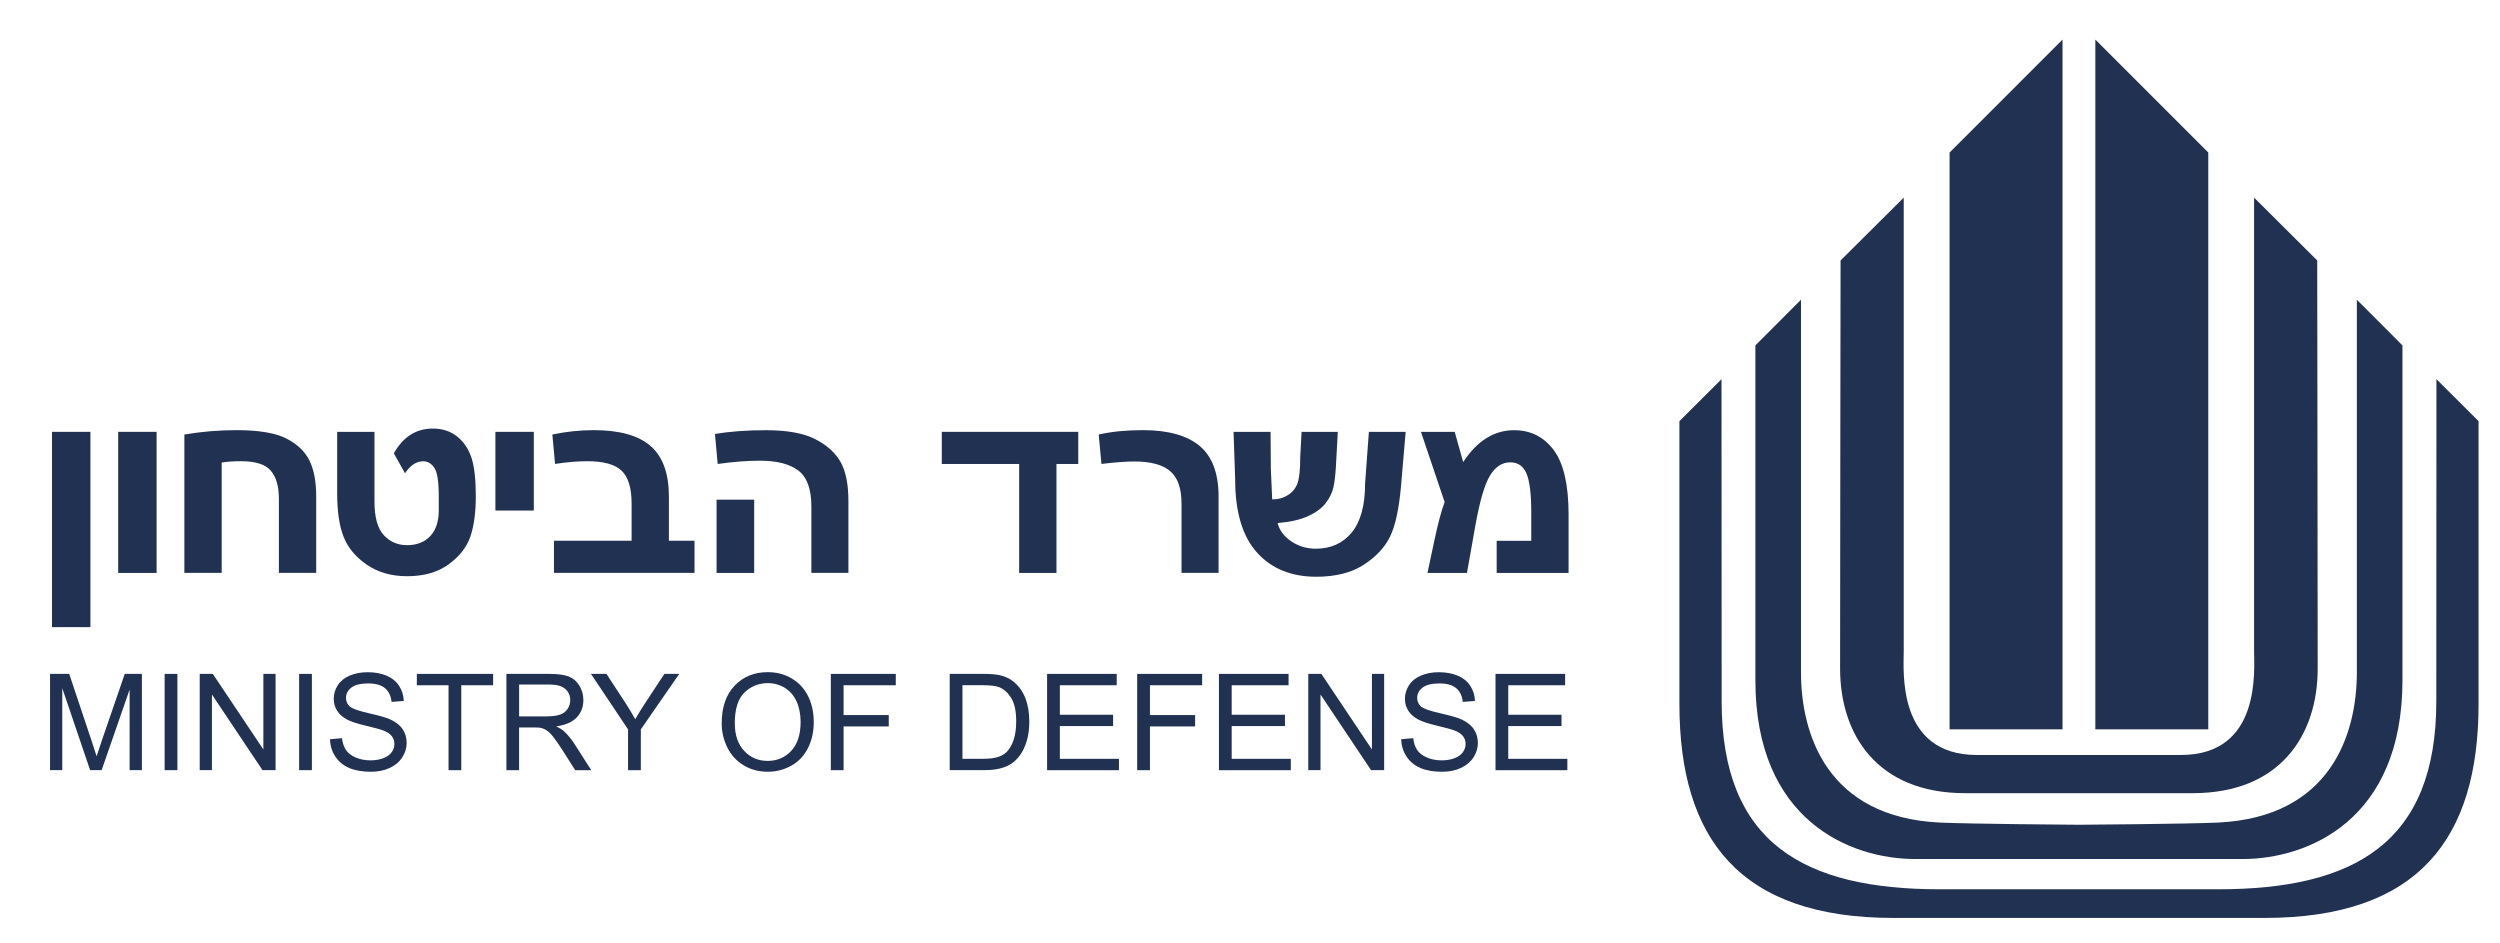 <svg width="175" height="66" viewBox="0 0 175 66" fill="none" xmlns="http://www.w3.org/2000/svg">
<path d="M136.471 10.677L144.377 2.77V51.052H136.471V10.677Z" fill="#213151"/>
<path d="M162.207 18.233L157.786 13.835V45.595C157.786 46.911 158.295 52.849 152.663 52.849H138.383C132.752 52.849 133.261 46.911 133.261 45.595V13.835L128.84 18.233C128.84 18.233 128.807 40.119 128.807 46.801C128.807 51.423 131.401 55.522 137.555 55.522H153.49C159.644 55.522 162.238 51.423 162.238 46.801C162.238 40.12 162.205 18.233 162.205 18.233H162.207Z" fill="#213151"/>
<path d="M164.98 20.98V47.055C164.98 51.408 163.146 57.208 155.253 57.58C153.164 57.678 145.78 57.731 145.525 57.733C145.269 57.73 137.886 57.678 135.796 57.58C127.904 57.208 126.069 51.408 126.069 47.055V20.98L122.877 24.178V47.619C122.877 57.441 129.527 60.132 134.069 60.132H156.979C161.522 60.132 168.172 57.441 168.172 47.619V24.178L164.979 20.98H164.98Z" fill="#213151"/>
<path d="M170.551 26.542C170.551 26.542 170.542 47.107 170.542 49.093C170.542 59.019 164.78 62.25 155.266 62.25H135.791C126.278 62.25 120.515 59.018 120.515 49.093C120.515 47.107 120.506 26.542 120.506 26.542L117.559 29.48V49.278C117.559 58.675 121.735 64.255 132.539 64.255H158.519C169.322 64.255 173.499 58.675 173.499 49.278V29.48L170.551 26.542Z" fill="#213151"/>
<path d="M154.58 10.677L146.674 2.77V51.052H154.58V10.677Z" fill="#213151"/>
<path d="M6.329 30.229V43.899H3.641V30.229H6.329Z" fill="#213151"/>
<path d="M10.962 30.229V40.105H8.273V30.229H10.962Z" fill="#213151"/>
<path d="M22.135 40.102H19.523V34.916C19.523 34.052 19.335 33.398 18.961 32.953C18.586 32.507 17.889 32.285 16.872 32.285C16.326 32.285 15.875 32.316 15.518 32.379V40.101H12.906V30.416C14.101 30.213 15.315 30.11 16.547 30.11C18.111 30.11 19.274 30.305 20.037 30.693C20.799 31.081 21.339 31.592 21.657 32.227C21.974 32.864 22.134 33.708 22.134 34.763V40.101L22.135 40.102Z" fill="#213151"/>
<path d="M28.35 33.127L27.568 31.735C28.216 30.578 29.125 30 30.294 30C30.98 30 31.555 30.191 32.02 30.572C32.483 30.952 32.814 31.452 33.011 32.069C33.208 32.686 33.306 33.572 33.306 34.729C33.306 35.886 33.178 36.817 32.925 37.56C32.671 38.304 32.163 38.952 31.4 39.506C30.637 40.06 29.671 40.335 28.502 40.335C27.396 40.335 26.453 40.066 25.67 39.524C24.888 38.984 24.348 38.332 24.05 37.569C23.75 36.807 23.602 35.79 23.602 34.52V30.23H26.213V35.111C26.213 36.205 26.43 36.986 26.862 37.457C27.294 37.928 27.84 38.162 28.502 38.162C29.164 38.162 29.728 37.95 30.122 37.523C30.517 37.097 30.714 36.497 30.714 35.722V34.75C30.714 33.707 30.608 33.038 30.399 32.738C30.19 32.44 29.933 32.29 29.627 32.29C29.144 32.29 28.719 32.57 28.35 33.13V33.127Z" fill="#213151"/>
<path d="M37.366 30.229V35.738H34.678V30.229H37.366Z" fill="#213151"/>
<path d="M46.825 37.853H48.617V40.102H38.778V37.853H44.212V35.241C44.212 34.161 43.98 33.398 43.516 32.953C43.053 32.507 42.248 32.285 41.105 32.285C40.43 32.285 39.681 32.348 38.855 32.476L38.664 30.416C39.63 30.213 40.596 30.11 41.562 30.11C43.367 30.11 44.694 30.482 45.546 31.225C46.398 31.968 46.823 33.148 46.823 34.763V37.851L46.825 37.853Z" fill="#213151"/>
<path d="M59.389 40.103H56.796V35.451C56.796 34.244 56.494 33.408 55.891 32.944C55.287 32.481 54.388 32.249 53.193 32.249C52.29 32.249 51.306 32.326 50.238 32.478L50.047 30.381C51.064 30.203 52.259 30.114 53.631 30.114C55.131 30.114 56.291 30.331 57.111 30.763C57.931 31.195 58.515 31.735 58.865 32.383C59.214 33.032 59.389 33.927 59.389 35.072V40.105V40.103ZM52.793 34.976V40.105H50.161V34.976H52.793Z" fill="#213151"/>
<path d="M75.478 32.478H73.953V40.105H71.341V32.478H65.926V30.229H75.478V32.478Z" fill="#213151"/>
<path d="M85.298 40.102H82.706V35.241C82.706 34.186 82.442 33.432 81.914 32.981C81.386 32.53 80.551 32.304 79.408 32.304C78.823 32.304 78.054 32.361 77.101 32.476L76.91 30.416C77.799 30.213 78.829 30.11 79.999 30.11C81.765 30.11 83.091 30.479 83.974 31.216C84.857 31.953 85.3 33.136 85.3 34.763V40.101L85.298 40.102Z" fill="#213151"/>
<path d="M89.435 36.617C89.561 37.126 89.88 37.551 90.389 37.894C90.897 38.237 91.469 38.409 92.104 38.409C93.159 38.409 93.999 38.031 94.621 37.275C95.244 36.518 95.556 35.377 95.556 33.852L95.822 30.229H98.396L98.073 34.004C97.933 35.604 97.679 36.787 97.31 37.55C96.941 38.313 96.325 38.973 95.461 39.533C94.596 40.093 93.49 40.372 92.143 40.372C90.389 40.372 89.003 39.807 87.988 38.675C86.971 37.544 86.462 35.841 86.462 33.566L86.348 30.23H88.94L88.96 32.842L89.054 34.959C89.474 34.959 89.846 34.854 90.169 34.645C90.493 34.435 90.716 34.153 90.836 33.796C90.956 33.441 91.016 32.836 91.016 31.984L91.111 30.23H93.646L93.513 32.67C93.475 33.305 93.413 33.799 93.332 34.148C93.249 34.497 93.075 34.851 92.807 35.206C92.54 35.562 92.133 35.866 91.587 36.12C91.04 36.375 90.321 36.54 89.432 36.615L89.435 36.617Z" fill="#213151"/>
<path d="M102.42 32.346C103.398 30.859 104.587 30.114 105.986 30.114C107.143 30.114 108.067 30.578 108.761 31.506C109.453 32.434 109.8 33.934 109.8 36.006V40.105H104.767V37.855H107.188V35.872C107.188 34.575 107.077 33.667 106.854 33.146C106.632 32.625 106.254 32.364 105.72 32.364C105.148 32.364 104.674 32.672 104.3 33.289C103.925 33.906 103.585 35.066 103.279 36.767L102.688 40.105H99.924L100.382 37.95C100.648 36.679 100.896 35.744 101.125 35.147L99.467 30.229H101.83L102.422 32.346H102.42Z" fill="#213151"/>
<path d="M3.503 53.911V47.172H4.845L6.44 51.944C6.587 52.388 6.694 52.721 6.762 52.942C6.839 52.697 6.958 52.337 7.12 51.862L8.733 47.172H9.932V53.911H9.073V48.27L7.114 53.911H6.309L4.359 48.174V53.911H3.5H3.503Z" fill="#213151"/>
<path d="M11.525 53.911V47.172H12.418V53.911H11.525Z" fill="#213151"/>
<path d="M13.98 53.911V47.172H14.895L18.436 52.464V47.172H19.29V53.911H18.375L14.835 48.615V53.911H13.98Z" fill="#213151"/>
<path d="M20.939 53.911V47.172H21.832V53.911H20.939Z" fill="#213151"/>
<path d="M23.1 51.746L23.941 51.672C23.98 52.009 24.073 52.286 24.219 52.501C24.365 52.718 24.591 52.892 24.898 53.025C25.204 53.159 25.549 53.225 25.933 53.225C26.273 53.225 26.574 53.174 26.834 53.073C27.094 52.972 27.288 52.834 27.416 52.656C27.543 52.48 27.607 52.288 27.607 52.08C27.607 51.872 27.546 51.684 27.424 51.526C27.3 51.368 27.099 51.236 26.817 51.129C26.637 51.058 26.237 50.949 25.618 50.801C24.998 50.652 24.565 50.512 24.317 50.38C23.995 50.211 23.756 50.002 23.598 49.752C23.44 49.503 23.361 49.223 23.361 48.913C23.361 48.573 23.458 48.255 23.65 47.959C23.843 47.664 24.126 47.438 24.496 47.285C24.866 47.131 25.278 47.055 25.733 47.055C26.232 47.055 26.673 47.136 27.054 47.295C27.434 47.455 27.729 47.693 27.934 48.006C28.139 48.319 28.25 48.672 28.265 49.068L27.41 49.133C27.364 48.707 27.209 48.385 26.944 48.167C26.679 47.948 26.288 47.84 25.769 47.84C25.25 47.84 24.836 47.939 24.589 48.136C24.342 48.334 24.219 48.573 24.219 48.851C24.219 49.093 24.306 49.292 24.481 49.449C24.652 49.605 25.101 49.764 25.826 49.928C26.551 50.092 27.048 50.235 27.319 50.359C27.711 50.539 28 50.768 28.187 51.046C28.373 51.325 28.466 51.644 28.466 52.005C28.466 52.366 28.364 52.701 28.158 53.019C27.952 53.336 27.657 53.583 27.273 53.759C26.888 53.935 26.456 54.024 25.975 54.024C25.366 54.024 24.854 53.935 24.442 53.758C24.029 53.58 23.706 53.312 23.471 52.956C23.236 52.599 23.113 52.194 23.101 51.745L23.1 51.746Z" fill="#213151"/>
<path d="M31.398 53.912V47.968H29.178V47.172H34.519V47.968H32.289V53.912H31.397H31.398Z" fill="#213151"/>
<path d="M35.448 53.911V47.172H38.436C39.037 47.172 39.494 47.232 39.807 47.354C40.12 47.476 40.37 47.689 40.556 47.995C40.743 48.302 40.836 48.64 40.836 49.011C40.836 49.489 40.681 49.892 40.371 50.22C40.061 50.548 39.583 50.756 38.937 50.846C39.174 50.959 39.353 51.072 39.475 51.182C39.735 51.421 39.982 51.72 40.215 52.078L41.387 53.912H40.264L39.372 52.51C39.112 52.105 38.897 51.795 38.728 51.582C38.56 51.367 38.409 51.218 38.275 51.132C38.142 51.046 38.006 50.986 37.869 50.953C37.768 50.932 37.603 50.921 37.373 50.921H36.337V53.914H35.445L35.448 53.911ZM36.34 50.146H38.257C38.665 50.146 38.984 50.104 39.214 50.02C39.444 49.936 39.619 49.8 39.738 49.615C39.857 49.43 39.917 49.229 39.917 49.011C39.917 48.691 39.801 48.43 39.569 48.225C39.338 48.02 38.972 47.917 38.472 47.917H36.339V50.146H36.34Z" fill="#213151"/>
<path d="M43.964 53.911V51.057L41.367 47.172H42.452L43.781 49.205C44.026 49.585 44.255 49.964 44.465 50.345C44.667 49.993 44.912 49.596 45.201 49.155L46.507 47.173H47.547L44.858 51.058V53.912H43.966L43.964 53.911Z" fill="#213151"/>
<path d="M50.519 50.627C50.519 49.509 50.82 48.632 51.42 48C52.021 47.367 52.797 47.051 53.746 47.051C54.368 47.051 54.929 47.2 55.428 47.496C55.928 47.794 56.309 48.208 56.571 48.739C56.832 49.27 56.963 49.873 56.963 50.547C56.963 51.221 56.825 51.843 56.549 52.382C56.274 52.92 55.883 53.329 55.377 53.606C54.872 53.883 54.326 54.022 53.74 54.022C53.105 54.022 52.538 53.868 52.04 53.561C51.541 53.254 51.161 52.836 50.904 52.306C50.647 51.777 50.518 51.215 50.518 50.624L50.519 50.627ZM51.438 50.642C51.438 51.455 51.657 52.094 52.093 52.562C52.529 53.03 53.077 53.263 53.736 53.263C54.395 53.263 54.959 53.027 55.392 52.554C55.826 52.082 56.042 51.413 56.042 50.546C56.042 49.997 55.949 49.518 55.764 49.109C55.579 48.7 55.307 48.382 54.95 48.158C54.593 47.934 54.192 47.82 53.748 47.82C53.116 47.82 52.573 48.036 52.118 48.47C51.664 48.903 51.435 49.628 51.435 50.642H51.438Z" fill="#213151"/>
<path d="M58.158 53.911V47.172H62.705V47.968H59.05V50.055H62.213V50.851H59.05V53.912H58.158V53.911Z" fill="#213151"/>
<path d="M66.48 53.911V47.172H68.802C69.325 47.172 69.725 47.203 70.001 47.268C70.387 47.357 70.717 47.518 70.989 47.751C71.344 48.052 71.611 48.436 71.787 48.902C71.963 49.37 72.052 49.904 72.052 50.505C72.052 51.016 71.991 51.471 71.872 51.865C71.754 52.26 71.6 52.587 71.412 52.846C71.225 53.104 71.021 53.309 70.798 53.456C70.576 53.605 70.308 53.718 69.993 53.795C69.679 53.872 69.318 53.909 68.91 53.909H66.478L66.48 53.911ZM67.372 53.115H68.811C69.254 53.115 69.603 53.074 69.856 52.99C70.109 52.907 70.311 52.791 70.461 52.641C70.673 52.429 70.837 52.146 70.956 51.788C71.075 51.43 71.134 50.998 71.134 50.489C71.134 49.785 71.018 49.242 70.786 48.864C70.554 48.487 70.273 48.233 69.942 48.103C69.703 48.011 69.318 47.965 68.788 47.965H67.372V53.114V53.115Z" fill="#213151"/>
<path d="M73.297 53.911V47.172H78.17V47.968H74.189V50.032H77.917V50.824H74.189V53.118H78.327V53.914H73.297V53.911Z" fill="#213151"/>
<path d="M79.603 53.911V47.172H84.15V47.968H80.496V50.055H83.658V50.851H80.496V53.912H79.603V53.911Z" fill="#213151"/>
<path d="M85.326 53.911V47.172H90.2V47.968H86.218V50.032H89.947V50.824H86.218V53.118H90.356V53.914H85.326V53.911Z" fill="#213151"/>
<path d="M91.58 53.911V47.172H92.495L96.035 52.464V47.172H96.89V53.911H95.975L92.435 48.615V53.911H91.58Z" fill="#213151"/>
<path d="M98.084 51.746L98.925 51.672C98.964 52.009 99.057 52.286 99.203 52.501C99.349 52.718 99.575 52.892 99.882 53.025C100.189 53.159 100.533 53.225 100.917 53.225C101.257 53.225 101.558 53.174 101.818 53.073C102.079 52.972 102.273 52.834 102.401 52.656C102.527 52.48 102.592 52.288 102.592 52.08C102.592 51.872 102.53 51.684 102.408 51.526C102.285 51.368 102.083 51.236 101.802 51.129C101.621 51.058 101.221 50.949 100.603 50.801C99.983 50.652 99.549 50.512 99.301 50.38C98.979 50.211 98.74 50.002 98.582 49.752C98.424 49.503 98.346 49.223 98.346 48.913C98.346 48.573 98.442 48.255 98.635 47.959C98.827 47.664 99.11 47.438 99.48 47.285C99.85 47.131 100.263 47.055 100.717 47.055C101.217 47.055 101.657 47.136 102.038 47.295C102.419 47.455 102.714 47.693 102.918 48.006C103.123 48.319 103.234 48.672 103.249 49.068L102.395 49.133C102.348 48.707 102.193 48.385 101.928 48.167C101.663 47.948 101.272 47.84 100.753 47.84C100.234 47.84 99.82 47.939 99.573 48.136C99.327 48.334 99.203 48.573 99.203 48.851C99.203 49.093 99.291 49.292 99.465 49.449C99.637 49.605 100.085 49.764 100.81 49.928C101.535 50.092 102.032 50.235 102.303 50.359C102.696 50.539 102.984 50.768 103.171 51.046C103.358 51.325 103.451 51.644 103.451 52.005C103.451 52.366 103.349 52.701 103.142 53.019C102.936 53.336 102.641 53.583 102.258 53.759C101.873 53.935 101.441 54.024 100.959 54.024C100.35 54.024 99.838 53.935 99.426 53.758C99.014 53.58 98.69 53.312 98.456 52.956C98.221 52.599 98.097 52.194 98.085 51.745L98.084 51.746Z" fill="#213151"/>
<path d="M104.686 53.911V47.172H109.559V47.968H105.578V50.032H109.306V50.824H105.578V53.118H109.715V53.914H104.686V53.911Z" fill="#213151"/>
</svg>

